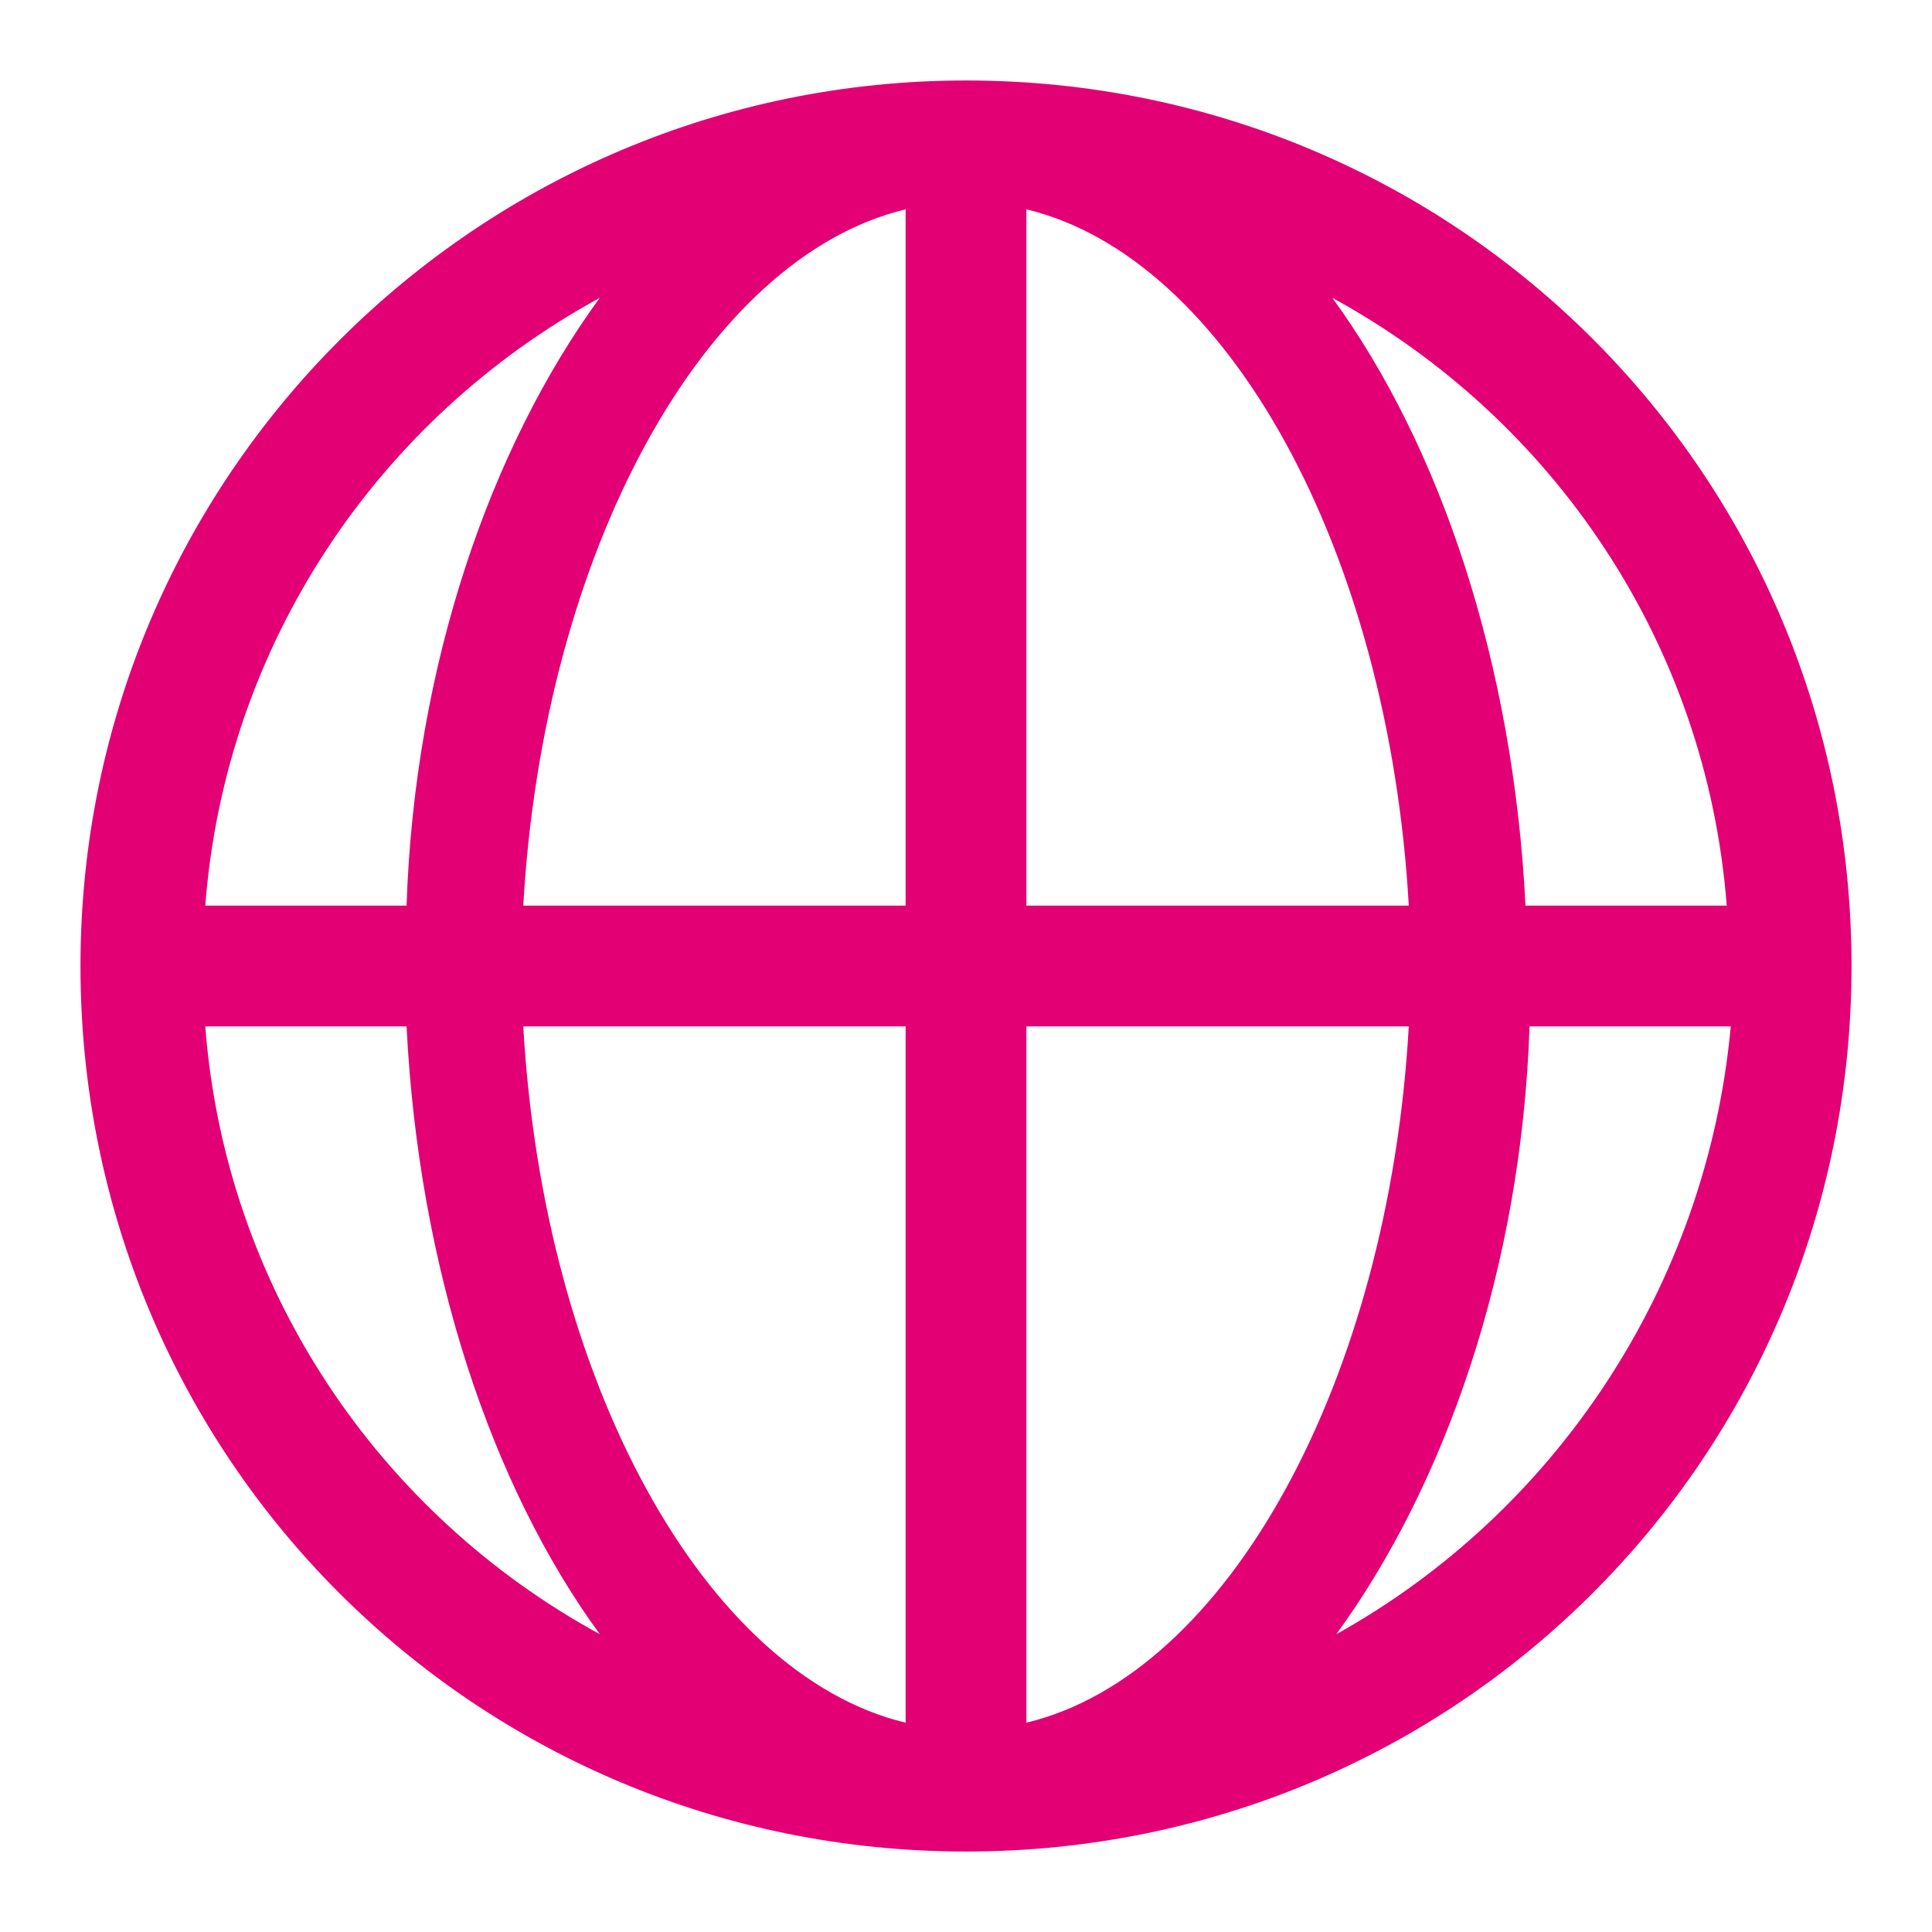 <svg width="32" height="32" viewBox="0 0 32 32" fill="none" xmlns="http://www.w3.org/2000/svg">
<path fill-rule="evenodd" clip-rule="evenodd" d="M16 1.333C7.934 1.333 1.333 7.867 1.333 16C1.333 24.133 7.867 30.667 16 30.667C24.134 30.667 30.667 24.133 30.667 16C30.667 7.867 24.134 1.333 16 1.333ZM28.6 15H25.267C25.067 11 23.867 7.4 22.067 4.933C25.733 6.933 28.267 10.667 28.6 15ZM15 3.467V15H8.667C9 9.133 11.667 4.267 15 3.467ZM15 17V28.533C11.667 27.733 9 22.867 8.667 17H15ZM17 28.533V17H23.334C23 22.867 20.334 27.733 17 28.533ZM17 15V3.467C20.334 4.267 23 9.133 23.334 15H17ZM9.934 4.933C8.133 7.4 6.867 11 6.734 15H3.4C3.733 10.667 6.267 6.933 9.934 4.933ZM3.4 17H6.734C6.934 21 8.133 24.6 9.934 27.067C6.267 25.067 3.733 21.333 3.4 17ZM22.134 27.067C23.933 24.6 25.2 21 25.334 17H28.667C28.267 21.333 25.733 25.067 22.134 27.067Z" fill="#E20074"/>
</svg>
